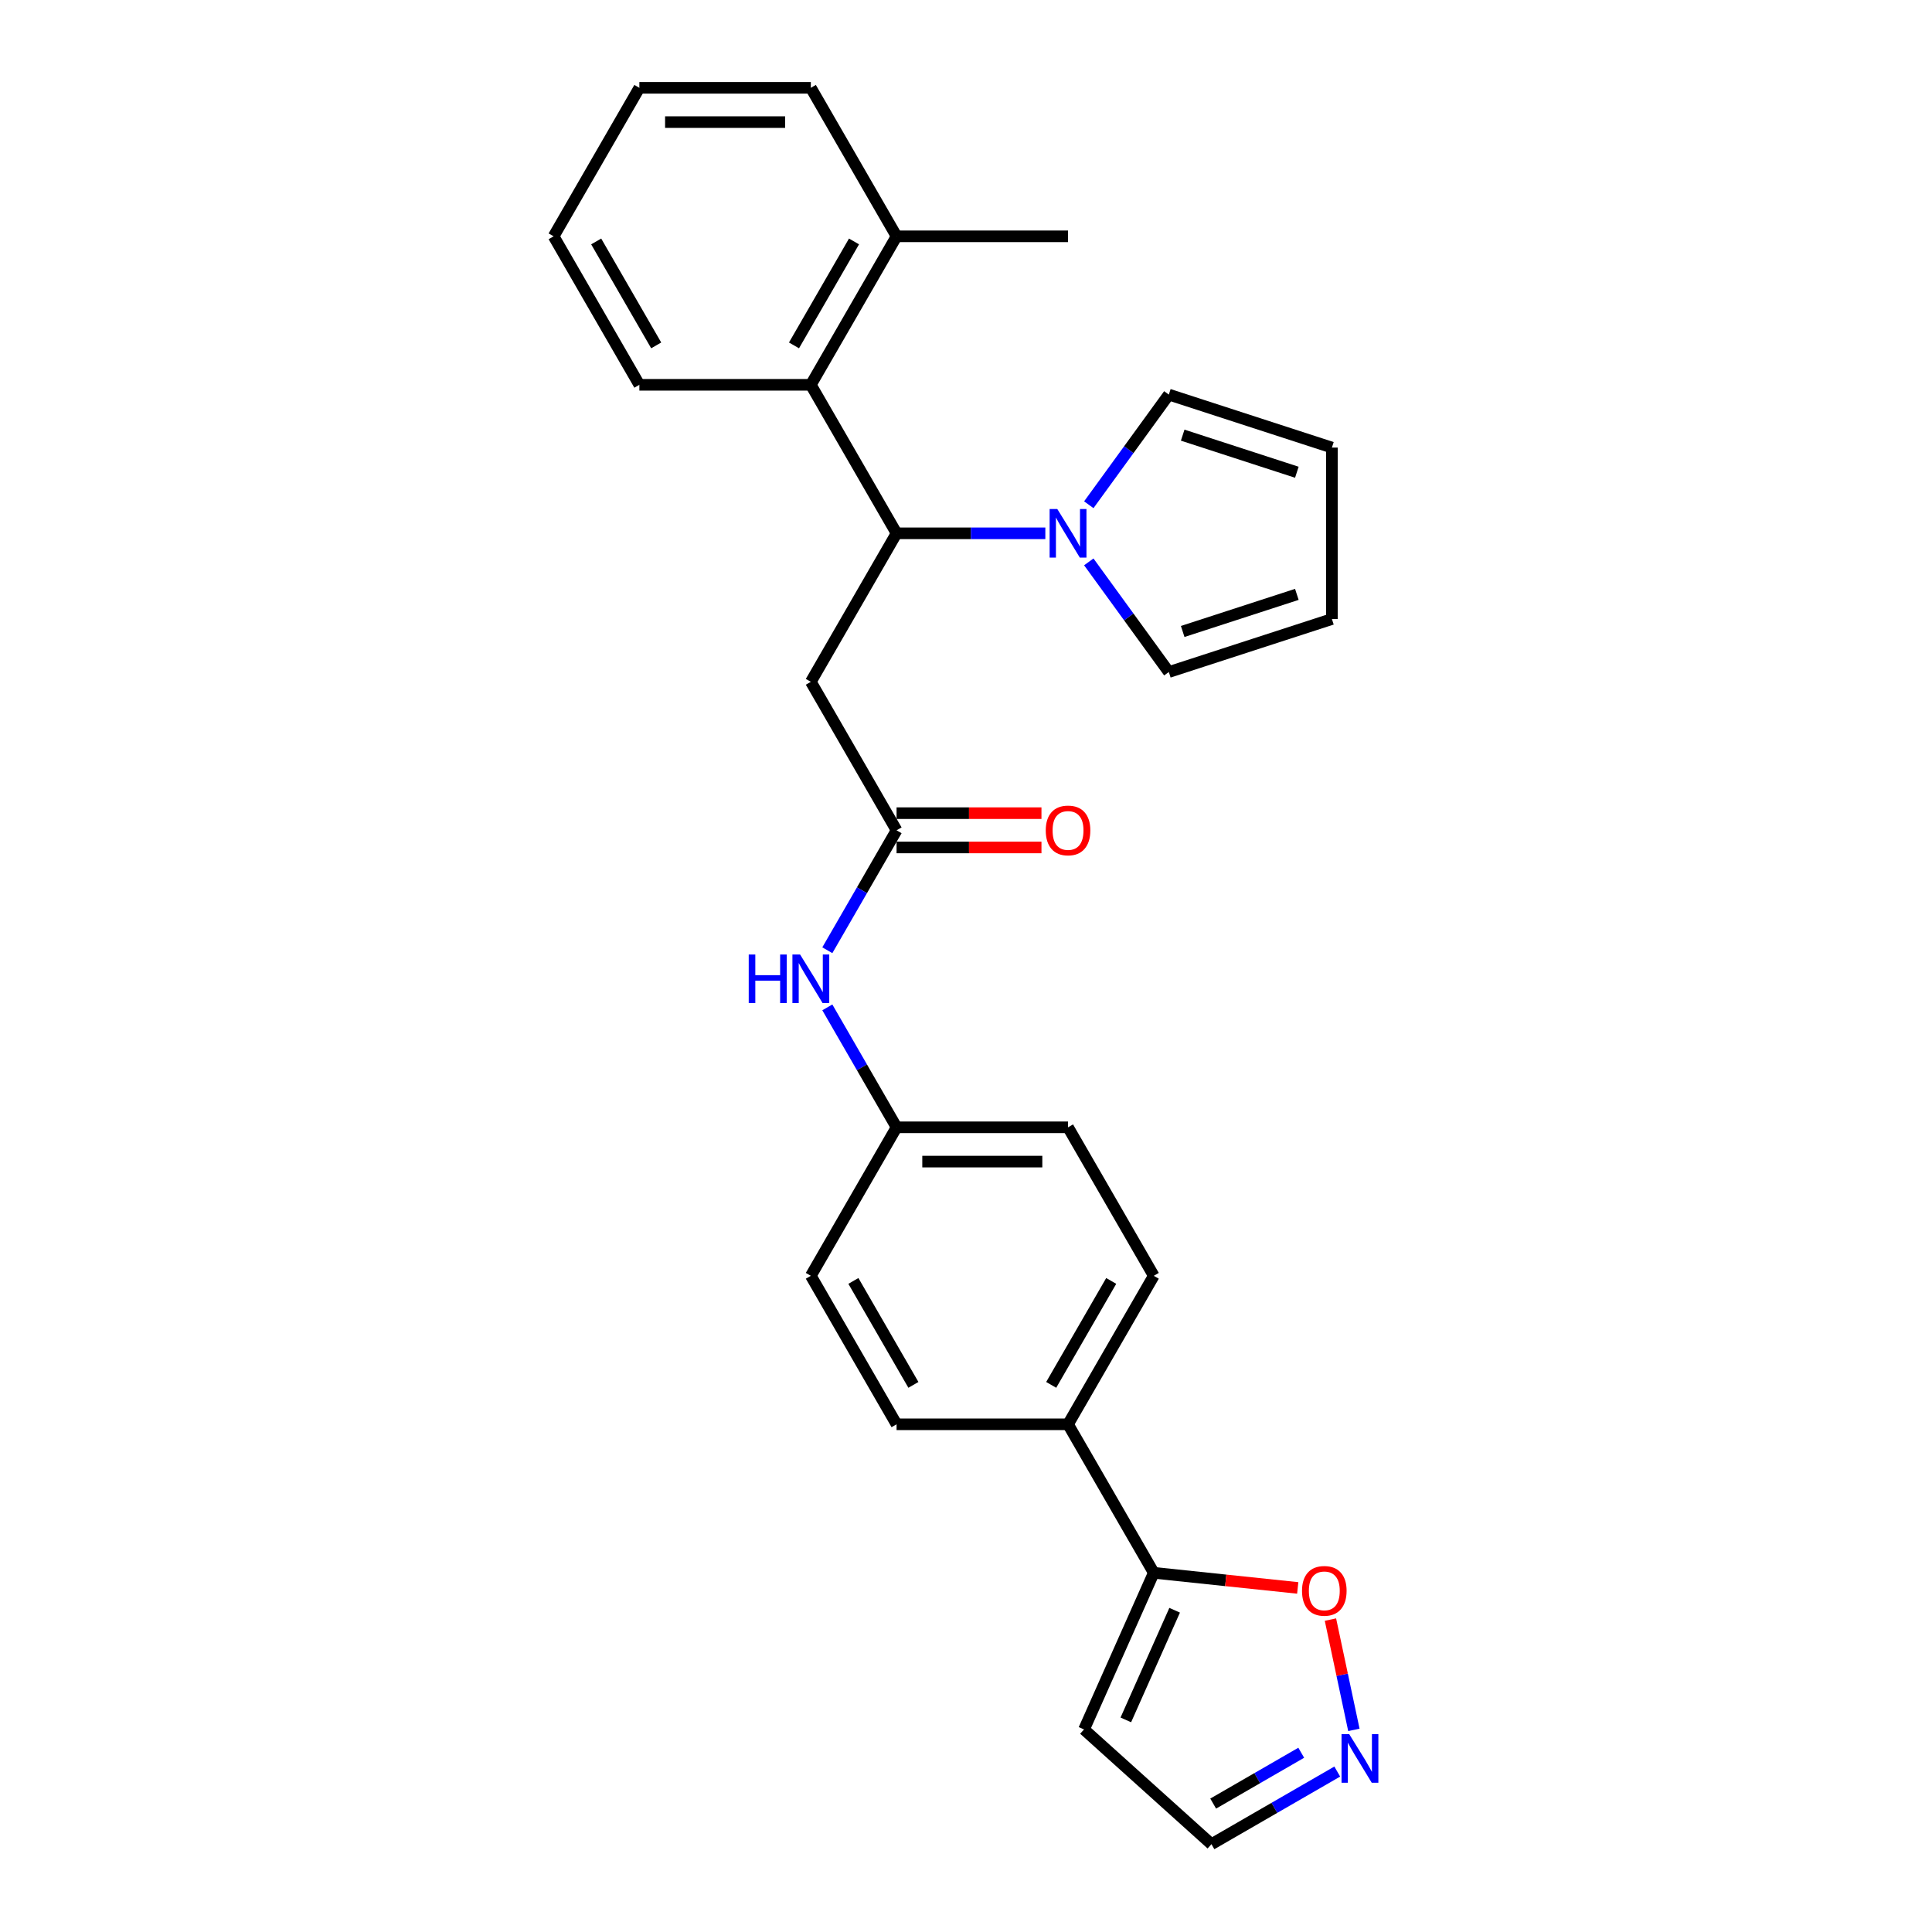 <?xml version='1.0' encoding='iso-8859-1'?>
<svg version='1.1' baseProfile='full'
              xmlns='http://www.w3.org/2000/svg'
                      xmlns:rdkit='http://www.rdkit.org/xml'
                      xmlns:xlink='http://www.w3.org/1999/xlink'
                  xml:space='preserve'
width='1000px' height='1000px' viewBox='0 0 1000 1000'>
<!-- END OF HEADER -->
<rect style='opacity:1.0;fill:#FFFFFF;stroke:none' width='1000' height='1000' x='0' y='0'> </rect>
<path class='bond-0' d='M 464.062,276.042 L 502.563,276.042' style='fill:none;fill-rule:evenodd;stroke:#000000;stroke-width:6px;stroke-linecap:butt;stroke-linejoin:miter;stroke-opacity:1' />
<path class='bond-0' d='M 502.563,276.042 L 541.065,276.042' style='fill:none;fill-rule:evenodd;stroke:#0000FF;stroke-width:6px;stroke-linecap:butt;stroke-linejoin:miter;stroke-opacity:1' />
<path class='bond-1' d='M 464.062,276.042 L 419.686,352.904' style='fill:none;fill-rule:evenodd;stroke:#000000;stroke-width:6px;stroke-linecap:butt;stroke-linejoin:miter;stroke-opacity:1' />
<path class='bond-3' d='M 464.062,276.042 L 419.686,199.179' style='fill:none;fill-rule:evenodd;stroke:#000000;stroke-width:6px;stroke-linecap:butt;stroke-linejoin:miter;stroke-opacity:1' />
<path class='bond-10' d='M 563.558,261.255 L 584.271,232.747' style='fill:none;fill-rule:evenodd;stroke:#0000FF;stroke-width:6px;stroke-linecap:butt;stroke-linejoin:miter;stroke-opacity:1' />
<path class='bond-10' d='M 584.271,232.747 L 604.983,204.239' style='fill:none;fill-rule:evenodd;stroke:#000000;stroke-width:6px;stroke-linecap:butt;stroke-linejoin:miter;stroke-opacity:1' />
<path class='bond-11' d='M 563.558,290.828 L 584.271,319.336' style='fill:none;fill-rule:evenodd;stroke:#0000FF;stroke-width:6px;stroke-linecap:butt;stroke-linejoin:miter;stroke-opacity:1' />
<path class='bond-11' d='M 584.271,319.336 L 604.983,347.844' style='fill:none;fill-rule:evenodd;stroke:#000000;stroke-width:6px;stroke-linecap:butt;stroke-linejoin:miter;stroke-opacity:1' />
<path class='bond-2' d='M 419.686,352.904 L 464.062,429.766' style='fill:none;fill-rule:evenodd;stroke:#000000;stroke-width:6px;stroke-linecap:butt;stroke-linejoin:miter;stroke-opacity:1' />
<path class='bond-8' d='M 464.062,429.766 L 446.143,460.804' style='fill:none;fill-rule:evenodd;stroke:#000000;stroke-width:6px;stroke-linecap:butt;stroke-linejoin:miter;stroke-opacity:1' />
<path class='bond-8' d='M 446.143,460.804 L 428.223,491.842' style='fill:none;fill-rule:evenodd;stroke:#0000FF;stroke-width:6px;stroke-linecap:butt;stroke-linejoin:miter;stroke-opacity:1' />
<path class='bond-12' d='M 464.062,438.642 L 501.561,438.642' style='fill:none;fill-rule:evenodd;stroke:#000000;stroke-width:6px;stroke-linecap:butt;stroke-linejoin:miter;stroke-opacity:1' />
<path class='bond-12' d='M 501.561,438.642 L 539.059,438.642' style='fill:none;fill-rule:evenodd;stroke:#FF0000;stroke-width:6px;stroke-linecap:butt;stroke-linejoin:miter;stroke-opacity:1' />
<path class='bond-12' d='M 464.062,420.891 L 501.561,420.891' style='fill:none;fill-rule:evenodd;stroke:#000000;stroke-width:6px;stroke-linecap:butt;stroke-linejoin:miter;stroke-opacity:1' />
<path class='bond-12' d='M 501.561,420.891 L 539.059,420.891' style='fill:none;fill-rule:evenodd;stroke:#FF0000;stroke-width:6px;stroke-linecap:butt;stroke-linejoin:miter;stroke-opacity:1' />
<path class='bond-13' d='M 419.686,199.179 L 464.062,122.317' style='fill:none;fill-rule:evenodd;stroke:#000000;stroke-width:6px;stroke-linecap:butt;stroke-linejoin:miter;stroke-opacity:1' />
<path class='bond-13' d='M 410.97,178.775 L 442.033,124.971' style='fill:none;fill-rule:evenodd;stroke:#000000;stroke-width:6px;stroke-linecap:butt;stroke-linejoin:miter;stroke-opacity:1' />
<path class='bond-22' d='M 419.686,199.179 L 330.933,199.179' style='fill:none;fill-rule:evenodd;stroke:#000000;stroke-width:6px;stroke-linecap:butt;stroke-linejoin:miter;stroke-opacity:1' />
<path class='bond-4' d='M 597.192,814.078 L 552.815,737.216' style='fill:none;fill-rule:evenodd;stroke:#000000;stroke-width:6px;stroke-linecap:butt;stroke-linejoin:miter;stroke-opacity:1' />
<path class='bond-6' d='M 597.192,814.078 L 634.447,817.994' style='fill:none;fill-rule:evenodd;stroke:#000000;stroke-width:6px;stroke-linecap:butt;stroke-linejoin:miter;stroke-opacity:1' />
<path class='bond-6' d='M 634.447,817.994 L 671.702,821.91' style='fill:none;fill-rule:evenodd;stroke:#FF0000;stroke-width:6px;stroke-linecap:butt;stroke-linejoin:miter;stroke-opacity:1' />
<path class='bond-7' d='M 597.192,814.078 L 561.093,895.158' style='fill:none;fill-rule:evenodd;stroke:#000000;stroke-width:6px;stroke-linecap:butt;stroke-linejoin:miter;stroke-opacity:1' />
<path class='bond-7' d='M 607.993,833.46 L 582.724,890.216' style='fill:none;fill-rule:evenodd;stroke:#000000;stroke-width:6px;stroke-linecap:butt;stroke-linejoin:miter;stroke-opacity:1' />
<path class='bond-5' d='M 700.769,895.383 L 694.702,866.839' style='fill:none;fill-rule:evenodd;stroke:#0000FF;stroke-width:6px;stroke-linecap:butt;stroke-linejoin:miter;stroke-opacity:1' />
<path class='bond-5' d='M 694.702,866.839 L 688.635,838.296' style='fill:none;fill-rule:evenodd;stroke:#FF0000;stroke-width:6px;stroke-linecap:butt;stroke-linejoin:miter;stroke-opacity:1' />
<path class='bond-30' d='M 692.161,916.953 L 659.605,935.749' style='fill:none;fill-rule:evenodd;stroke:#0000FF;stroke-width:6px;stroke-linecap:butt;stroke-linejoin:miter;stroke-opacity:1' />
<path class='bond-30' d='M 659.605,935.749 L 627.049,954.545' style='fill:none;fill-rule:evenodd;stroke:#000000;stroke-width:6px;stroke-linecap:butt;stroke-linejoin:miter;stroke-opacity:1' />
<path class='bond-30' d='M 673.519,907.22 L 650.73,920.377' style='fill:none;fill-rule:evenodd;stroke:#0000FF;stroke-width:6px;stroke-linecap:butt;stroke-linejoin:miter;stroke-opacity:1' />
<path class='bond-30' d='M 650.73,920.377 L 627.941,933.534' style='fill:none;fill-rule:evenodd;stroke:#000000;stroke-width:6px;stroke-linecap:butt;stroke-linejoin:miter;stroke-opacity:1' />
<path class='bond-14' d='M 561.093,895.158 L 627.049,954.545' style='fill:none;fill-rule:evenodd;stroke:#000000;stroke-width:6px;stroke-linecap:butt;stroke-linejoin:miter;stroke-opacity:1' />
<path class='bond-19' d='M 428.223,521.415 L 446.143,552.453' style='fill:none;fill-rule:evenodd;stroke:#0000FF;stroke-width:6px;stroke-linecap:butt;stroke-linejoin:miter;stroke-opacity:1' />
<path class='bond-19' d='M 446.143,552.453 L 464.062,583.491' style='fill:none;fill-rule:evenodd;stroke:#000000;stroke-width:6px;stroke-linecap:butt;stroke-linejoin:miter;stroke-opacity:1' />
<path class='bond-9' d='M 552.815,737.216 L 597.192,660.353' style='fill:none;fill-rule:evenodd;stroke:#000000;stroke-width:6px;stroke-linecap:butt;stroke-linejoin:miter;stroke-opacity:1' />
<path class='bond-9' d='M 544.099,716.811 L 575.163,663.008' style='fill:none;fill-rule:evenodd;stroke:#000000;stroke-width:6px;stroke-linecap:butt;stroke-linejoin:miter;stroke-opacity:1' />
<path class='bond-29' d='M 552.815,737.216 L 464.062,737.216' style='fill:none;fill-rule:evenodd;stroke:#000000;stroke-width:6px;stroke-linecap:butt;stroke-linejoin:miter;stroke-opacity:1' />
<path class='bond-16' d='M 604.983,204.239 L 689.392,231.665' style='fill:none;fill-rule:evenodd;stroke:#000000;stroke-width:6px;stroke-linecap:butt;stroke-linejoin:miter;stroke-opacity:1' />
<path class='bond-16' d='M 612.159,225.235 L 671.246,244.433' style='fill:none;fill-rule:evenodd;stroke:#000000;stroke-width:6px;stroke-linecap:butt;stroke-linejoin:miter;stroke-opacity:1' />
<path class='bond-15' d='M 604.983,347.844 L 689.392,320.418' style='fill:none;fill-rule:evenodd;stroke:#000000;stroke-width:6px;stroke-linecap:butt;stroke-linejoin:miter;stroke-opacity:1' />
<path class='bond-15' d='M 612.159,326.849 L 671.246,307.65' style='fill:none;fill-rule:evenodd;stroke:#000000;stroke-width:6px;stroke-linecap:butt;stroke-linejoin:miter;stroke-opacity:1' />
<path class='bond-23' d='M 464.062,122.317 L 552.815,122.317' style='fill:none;fill-rule:evenodd;stroke:#000000;stroke-width:6px;stroke-linecap:butt;stroke-linejoin:miter;stroke-opacity:1' />
<path class='bond-24' d='M 464.062,122.317 L 419.686,45.455' style='fill:none;fill-rule:evenodd;stroke:#000000;stroke-width:6px;stroke-linecap:butt;stroke-linejoin:miter;stroke-opacity:1' />
<path class='bond-27' d='M 689.392,320.418 L 689.392,231.665' style='fill:none;fill-rule:evenodd;stroke:#000000;stroke-width:6px;stroke-linecap:butt;stroke-linejoin:miter;stroke-opacity:1' />
<path class='bond-17' d='M 464.062,737.216 L 419.686,660.353' style='fill:none;fill-rule:evenodd;stroke:#000000;stroke-width:6px;stroke-linecap:butt;stroke-linejoin:miter;stroke-opacity:1' />
<path class='bond-17' d='M 472.778,716.811 L 441.715,663.008' style='fill:none;fill-rule:evenodd;stroke:#000000;stroke-width:6px;stroke-linecap:butt;stroke-linejoin:miter;stroke-opacity:1' />
<path class='bond-18' d='M 597.192,660.353 L 552.815,583.491' style='fill:none;fill-rule:evenodd;stroke:#000000;stroke-width:6px;stroke-linecap:butt;stroke-linejoin:miter;stroke-opacity:1' />
<path class='bond-20' d='M 464.062,583.491 L 419.686,660.353' style='fill:none;fill-rule:evenodd;stroke:#000000;stroke-width:6px;stroke-linecap:butt;stroke-linejoin:miter;stroke-opacity:1' />
<path class='bond-21' d='M 464.062,583.491 L 552.815,583.491' style='fill:none;fill-rule:evenodd;stroke:#000000;stroke-width:6px;stroke-linecap:butt;stroke-linejoin:miter;stroke-opacity:1' />
<path class='bond-21' d='M 477.375,601.242 L 539.502,601.242' style='fill:none;fill-rule:evenodd;stroke:#000000;stroke-width:6px;stroke-linecap:butt;stroke-linejoin:miter;stroke-opacity:1' />
<path class='bond-25' d='M 330.933,199.179 L 286.556,122.317' style='fill:none;fill-rule:evenodd;stroke:#000000;stroke-width:6px;stroke-linecap:butt;stroke-linejoin:miter;stroke-opacity:1' />
<path class='bond-25' d='M 339.649,178.775 L 308.585,124.971' style='fill:none;fill-rule:evenodd;stroke:#000000;stroke-width:6px;stroke-linecap:butt;stroke-linejoin:miter;stroke-opacity:1' />
<path class='bond-28' d='M 419.686,45.455 L 330.933,45.455' style='fill:none;fill-rule:evenodd;stroke:#000000;stroke-width:6px;stroke-linecap:butt;stroke-linejoin:miter;stroke-opacity:1' />
<path class='bond-28' d='M 406.373,63.205 L 344.246,63.205' style='fill:none;fill-rule:evenodd;stroke:#000000;stroke-width:6px;stroke-linecap:butt;stroke-linejoin:miter;stroke-opacity:1' />
<path class='bond-26' d='M 286.556,122.317 L 330.933,45.455' style='fill:none;fill-rule:evenodd;stroke:#000000;stroke-width:6px;stroke-linecap:butt;stroke-linejoin:miter;stroke-opacity:1' />
<path  class='atom-1' d='M 547.259 263.474
L 555.496 276.787
Q 556.312 278.101, 557.626 280.479
Q 558.939 282.858, 559.01 283
L 559.01 263.474
L 562.348 263.474
L 562.348 288.609
L 558.904 288.609
L 550.064 274.054
Q 549.035 272.35, 547.934 270.397
Q 546.869 268.444, 546.549 267.841
L 546.549 288.609
L 543.283 288.609
L 543.283 263.474
L 547.259 263.474
' fill='#0000FF'/>
<path  class='atom-6' d='M 698.356 897.602
L 706.592 910.914
Q 707.408 912.228, 708.722 914.607
Q 710.035 916.985, 710.106 917.127
L 710.106 897.602
L 713.444 897.602
L 713.444 922.736
L 710 922.736
L 701.16 908.181
Q 700.131 906.477, 699.03 904.524
Q 697.965 902.572, 697.646 901.968
L 697.646 922.736
L 694.379 922.736
L 694.379 897.602
L 698.356 897.602
' fill='#0000FF'/>
<path  class='atom-7' d='M 673.921 823.426
Q 673.921 817.391, 676.903 814.019
Q 679.885 810.646, 685.459 810.646
Q 691.032 810.646, 694.015 814.019
Q 696.997 817.391, 696.997 823.426
Q 696.997 829.533, 693.979 833.012
Q 690.961 836.455, 685.459 836.455
Q 679.921 836.455, 676.903 833.012
Q 673.921 829.568, 673.921 823.426
M 685.459 833.615
Q 689.293 833.615, 691.352 831.059
Q 693.447 828.468, 693.447 823.426
Q 693.447 818.492, 691.352 816.007
Q 689.293 813.486, 685.459 813.486
Q 681.625 813.486, 679.53 815.971
Q 677.471 818.456, 677.471 823.426
Q 677.471 828.503, 679.53 831.059
Q 681.625 833.615, 685.459 833.615
' fill='#FF0000'/>
<path  class='atom-9' d='M 387.54 494.061
L 390.948 494.061
L 390.948 504.747
L 403.799 504.747
L 403.799 494.061
L 407.207 494.061
L 407.207 519.196
L 403.799 519.196
L 403.799 507.587
L 390.948 507.587
L 390.948 519.196
L 387.54 519.196
L 387.54 494.061
' fill='#0000FF'/>
<path  class='atom-9' d='M 414.13 494.061
L 422.366 507.374
Q 423.183 508.688, 424.496 511.066
Q 425.81 513.445, 425.881 513.587
L 425.881 494.061
L 429.218 494.061
L 429.218 519.196
L 425.774 519.196
L 416.935 504.641
Q 415.905 502.937, 414.804 500.984
Q 413.739 499.031, 413.42 498.428
L 413.42 519.196
L 410.154 519.196
L 410.154 494.061
L 414.13 494.061
' fill='#0000FF'/>
<path  class='atom-13' d='M 541.278 429.837
Q 541.278 423.802, 544.26 420.43
Q 547.242 417.057, 552.815 417.057
Q 558.389 417.057, 561.371 420.43
Q 564.353 423.802, 564.353 429.837
Q 564.353 435.944, 561.336 439.423
Q 558.318 442.866, 552.815 442.866
Q 547.277 442.866, 544.26 439.423
Q 541.278 435.979, 541.278 429.837
M 552.815 440.026
Q 556.65 440.026, 558.709 437.47
Q 560.803 434.879, 560.803 429.837
Q 560.803 424.903, 558.709 422.418
Q 556.65 419.897, 552.815 419.897
Q 548.981 419.897, 546.887 422.382
Q 544.828 424.867, 544.828 429.837
Q 544.828 434.914, 546.887 437.47
Q 548.981 440.026, 552.815 440.026
' fill='#FF0000'/>
</svg>
